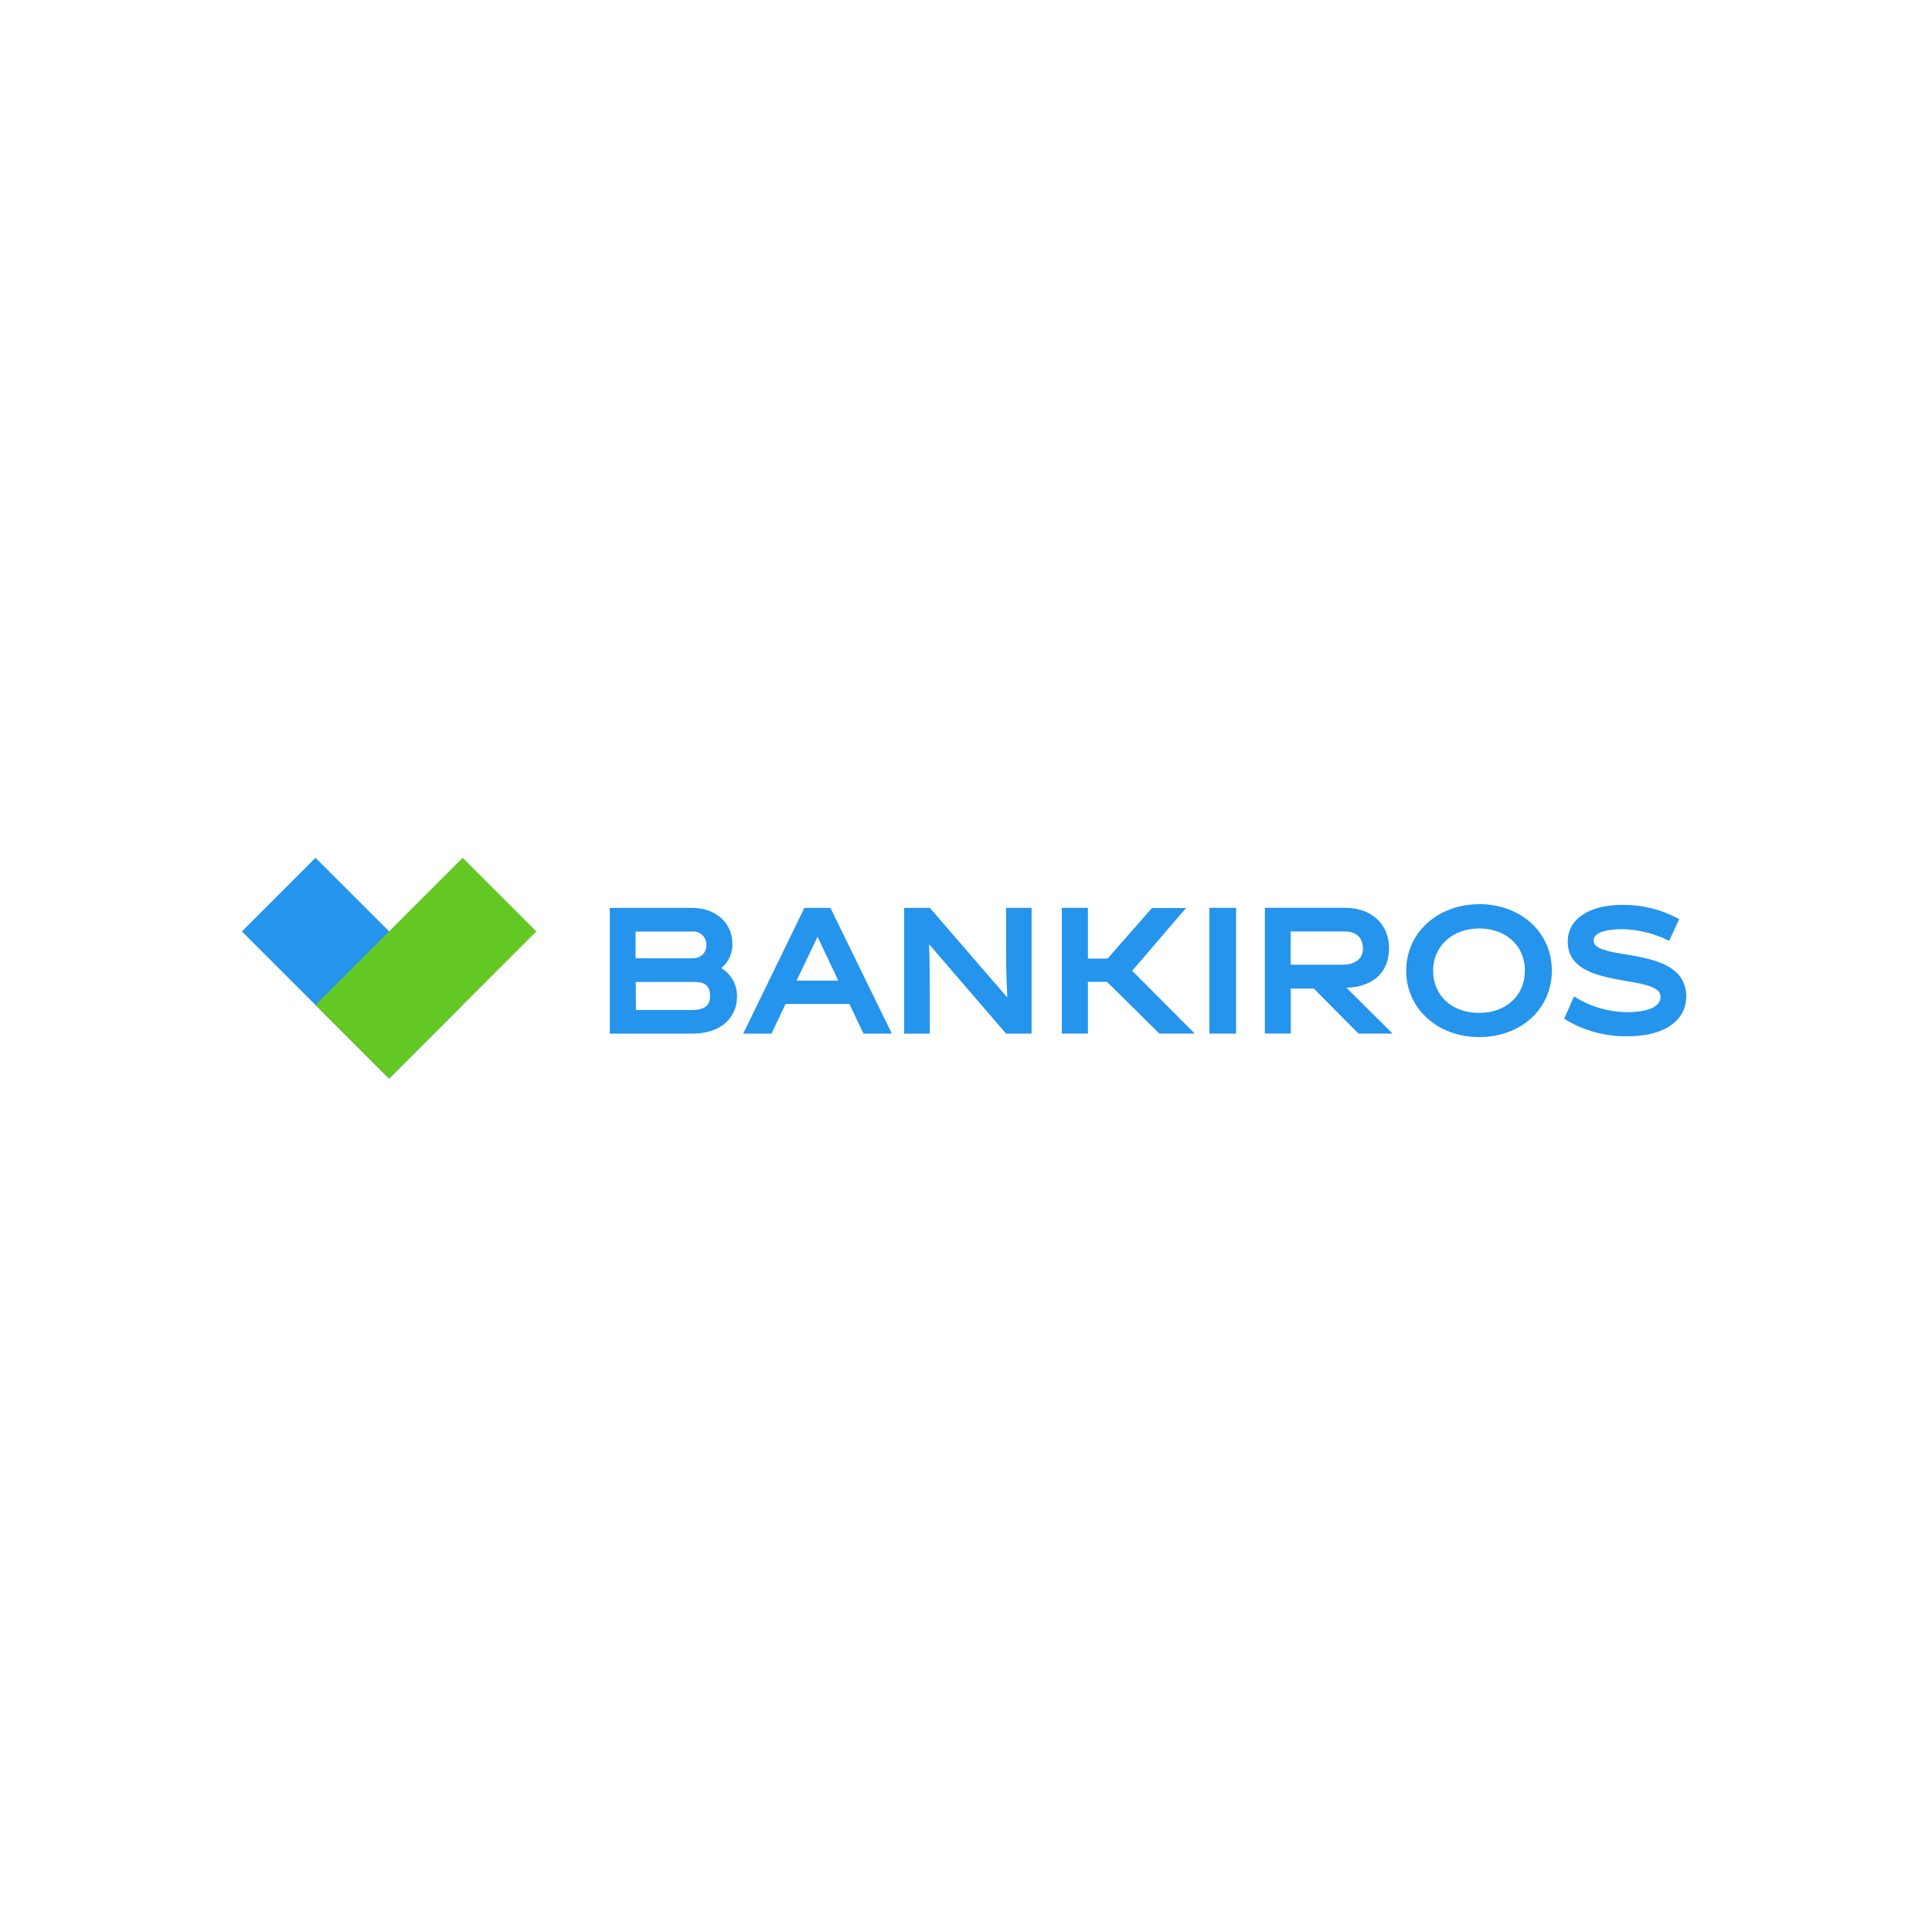 <?xml version="1.0" encoding="UTF-8"?> <svg xmlns="http://www.w3.org/2000/svg" width="500" height="500" viewBox="0 0 500 500" fill="none"><g clip-path="url(#clip0_744_1134)"><path d="M306.941 234.995L298.118 235.006L286.635 248.085H281.547V234.95H274.794V267.492H281.547V254.111H286.512L300.041 267.492H309.21L293.008 251.238L306.941 234.995Z" fill="#2494EC"></path><path d="M186.64 250.578C187.565 249.82 188.307 248.864 188.81 247.78C189.313 246.696 189.565 245.513 189.547 244.318C189.547 238.806 185.231 234.961 179.059 234.961H157.814V267.503H179.238C186.226 267.503 190.744 263.691 190.744 257.777C190.754 256.328 190.387 254.902 189.677 253.64C188.967 252.377 187.939 251.321 186.696 250.578H186.64ZM164.534 254.133H179.831C182.525 254.133 183.778 255.251 183.778 257.777C183.778 260.303 182.212 261.388 179.115 261.388H164.579L164.534 254.133ZM179.45 248.007H164.478V241.087H179.014C179.504 241.024 180.001 241.069 180.471 241.22C180.94 241.371 181.371 241.623 181.732 241.959C182.093 242.296 182.375 242.707 182.559 243.165C182.742 243.623 182.822 244.116 182.794 244.608C182.814 245.062 182.738 245.514 182.57 245.936C182.403 246.358 182.149 246.74 181.823 247.057C181.498 247.373 181.11 247.618 180.683 247.774C180.257 247.93 179.803 247.994 179.35 247.962" fill="#2494EC"></path><path d="M382.806 234.012C372.039 234.012 363.922 241.412 363.922 251.216C363.922 261.02 372.039 268.398 382.806 268.398C393.575 268.398 401.614 261.154 401.614 251.194C401.614 241.233 393.53 233.989 382.806 233.989V234.012ZM394.648 251.194C394.648 257.644 389.773 262.138 382.806 262.138C375.841 262.138 370.887 257.744 370.887 251.194C370.887 244.877 375.897 240.283 382.806 240.283C389.717 240.283 394.648 244.755 394.648 251.194Z" fill="#2494EC"></path><path d="M420.735 247.012C416.262 246.252 412.415 245.593 412.415 243.435C412.415 240.842 417.202 240.462 420.063 240.462C424.06 240.599 427.986 241.562 431.592 243.29L431.994 243.469L434.566 237.879L434.187 237.678C429.807 235.333 424.907 234.13 419.94 234.179C411.175 234.179 405.729 237.835 405.729 243.737C405.729 251.283 414.092 252.68 420.812 253.876C425.633 254.703 429.758 255.419 429.758 257.957C429.758 260.494 426.561 261.936 421.193 261.936C416.454 261.93 411.809 260.61 407.776 258.124L407.339 257.867L404.801 263.669L405.159 263.87C409.965 266.774 415.49 268.269 421.104 268.185C432.386 268.185 436.4 262.909 436.4 257.957C436.4 249.662 427.667 248.175 420.657 246.979" fill="#2494EC"></path><path d="M208.175 234.961L192.342 267.503H199.665L203.3 259.823H219.826L223.471 267.503H230.806L214.917 234.961H208.175ZM216.951 253.786H206.162L211.574 242.44L216.951 253.786Z" fill="#2494EC"></path><path d="M260.37 243.68C260.37 247.671 260.37 252.378 260.693 258.146L240.634 234.961H233.992V267.503H240.623V258.794C240.623 256.312 240.623 249.147 240.455 244.374L260.37 267.503H266.967V234.961H260.37V243.68Z" fill="#2494EC"></path><path d="M359.504 245.481C359.504 239.176 354.942 234.939 348.133 234.939H327.346V267.481H334.056V255.844H340.025L351.566 267.492H360.409L348.467 255.643C356.295 255.307 359.459 250.825 359.459 245.481H359.504ZM352.75 245.481C352.75 248.063 350.716 249.673 347.451 249.673H334.033V241.065H348.066C351.028 241.065 352.728 242.675 352.728 245.537" fill="#2494EC"></path><path d="M319.899 234.95H312.99V267.492H319.899V234.95Z" fill="#2494EC"></path><path d="M81.655 222.003L62.6 241.053L100.701 279.146L119.756 260.096L81.655 222.003Z" fill="#2494EC"></path><path d="M81.643 260.092L100.698 279.143L138.799 241.05L119.744 222L81.643 260.092Z" fill="#64C824"></path></g><defs><clipPath id="clip0_744_1134"><rect width="373.8" height="84" fill="white" transform="translate(62.6 208)"></rect></clipPath></defs></svg> 